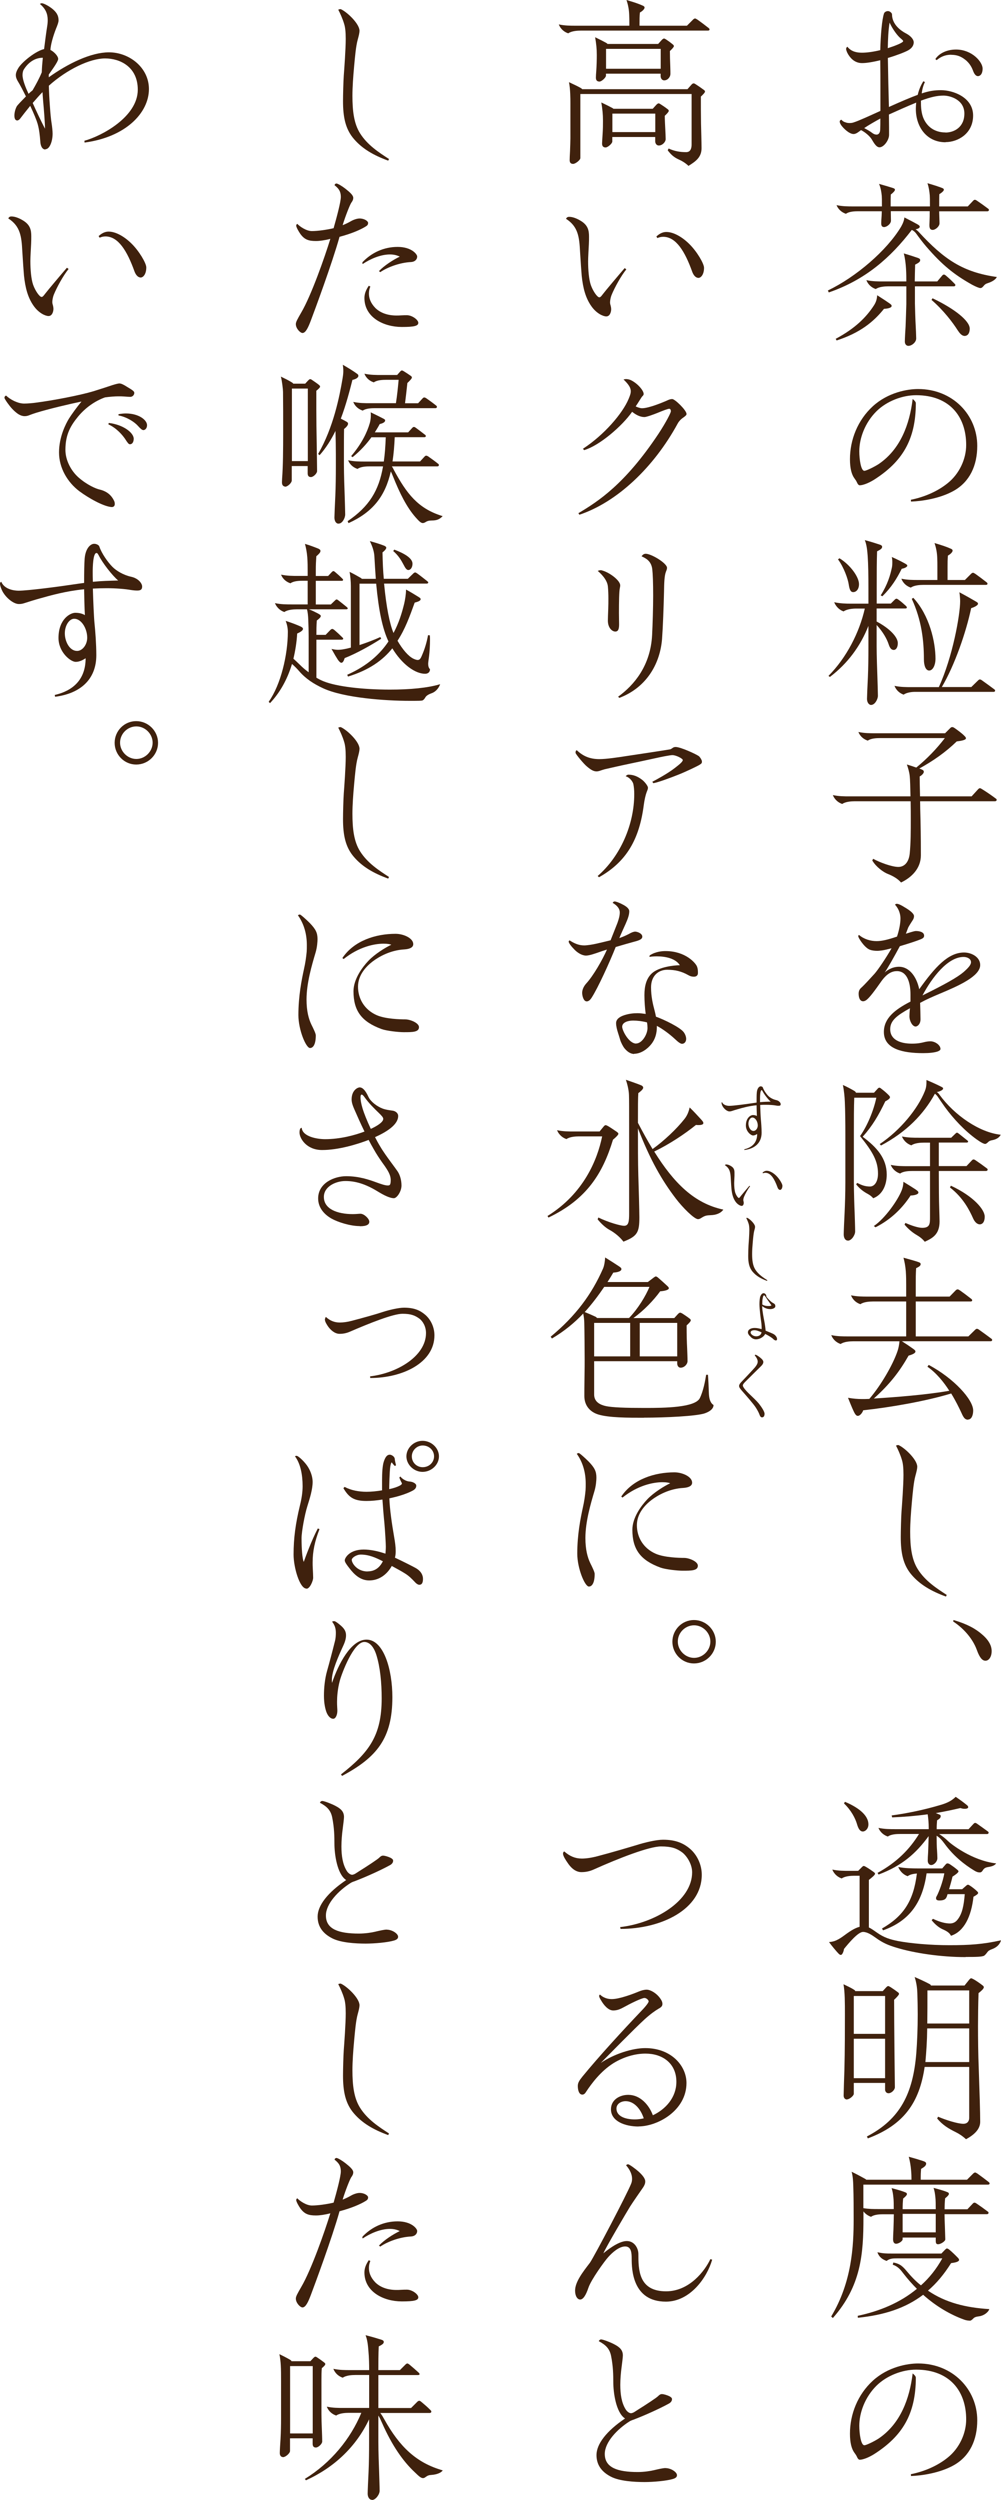 <?xml version="1.0" encoding="UTF-8"?>
<svg id="_レイヤー_2" data-name="レイヤー 2" xmlns="http://www.w3.org/2000/svg" viewBox="0 0 132.81 331.6">
  <defs>
    <style>
      .cls-1 {
        fill: #3f210d;
        stroke-width: 0px;
      }
    </style>
  </defs>
  <g id="_レイヤー_2-2" data-name=" レイヤー 2">
    <g>
      <path class="cls-1" d="m125.45,18.87c-2.45,0-3.94-1.97-3.94-4.44,0-.26.02-.55.05-.82-1.22.5-2.52,1.08-3.62,1.58.02,1.2.02,2.42.02,2.69,0,.72-.7,1.66-1.27,1.66-.41,0-.72-.53-1.06-1.1-.24-.38-.84-.91-1.39-1.18-.14.1-.24.17-.36.26-.22.17-.46.26-.62.26-.6,0-1.37-.77-1.66-1.18-.14-.22-.19-.36-.19-.48,0-.1.1-.22.22-.24.12.14.31.29.53.34.17.07.34.1.55.1.19,0,.41-.02.6-.1.6-.19,1.92-.79,3.5-1.51v-3.24c0-.84,0-2.06-.02-3.48-.89.22-1.78.38-2.42.38-1.08,0-1.63-.82-1.85-1.18-.14-.24-.26-.53-.26-.7,0-.14.1-.26.17-.29.53.67,1.27.79,1.94.79.6,0,1.44-.1,2.42-.34.05-1.94.22-4.06.5-4.87.07-.19.31-.31.53-.31.24,0,.53.26.53.43,0,1.37,1.22,2.21,1.87,2.54.55.29,1.01.74,1.01,1.18,0,.26-.1.7-.74,1.06-.48.26-1.54.67-2.69,1.01.02,1.58.1,5.18.14,6.5,1.7-.77,2.9-1.27,3.82-1.61.22-.91.5-1.39.74-1.8l.22.1c-.22.43-.36.96-.43,1.51,1.03-.34,1.73-.43,2.57-.43,1.58,0,4.25.94,4.25,3.36s-2.04,3.53-3.65,3.53v.02Zm-9.17-1.01c.26,0,.48-.19.5-.65.02-.43.02-.98.02-1.49-.74.41-1.54.86-2.14,1.27.36.19.77.41,1.1.67.17.12.34.19.5.19h.02Zm1.51-11.47c.91-.29,2.04-.72,2.04-.94,0-.05-.07-.14-.41-.43-.31-.26-.98-1.1-1.39-2.02-.17.96-.22,2.28-.24,3.38h0Zm7.66,11.19c1.1,0,2.5-.67,2.5-2.52s-1.9-2.38-2.76-2.38c-.91,0-1.78.22-3,.67v.34c0,.89.14,1.7.48,2.3.72,1.3,1.92,1.58,2.78,1.58h0Zm.74-10.32c-.77,0-1.37.26-1.92.72l-.17-.14c.38-.62,1.34-1.27,2.74-1.27,2.14,0,3.53,1.66,3.53,2.52,0,.77-.36,1.01-.62,1.01-.24,0-.48-.22-.67-.77-.1-.26-.38-.94-1.06-1.44-.55-.43-1.1-.62-1.82-.62h0Z"/>
      <path class="cls-1" d="m120.98,30.49c-2.81,3.67-6.14,6.62-11.02,8.3l-.12-.26c3.72-1.78,7.83-5.3,9.72-8.47.26-.46.41-.89.43-1.22.72.36,1.3.67,1.73.91.26.14.31.24.31.31,0,.19-.24.29-.55.36.17.1.29.22.41.34,3.38,3.67,5.88,5.35,10.37,5.98-.17.36-.67.65-1.22.82-.31.1-.38.19-.53.36-.12.14-.24.29-.43.29s-.62-.19-1.08-.43c-2.4-1.34-4.01-2.64-6.12-5.09-.53-.62-.94-1.18-1.34-1.73-.14-.19-.34-.36-.55-.46h-.01Zm-10.1,14.45c2.57-1.37,4.06-2.86,5.09-4.46.29-.46.38-.84.41-1.32.79.5,1.37.89,1.61,1.06s.31.24.31.36c0,.31-.79.38-1.01.38-1.39,1.73-3.17,3.19-6.29,4.2l-.12-.22h0Zm12.84-14.45c-.41,0-.41-.43-.41-.65,0-.07,0-.1.02-.53.02-.34.02-.84.02-1.3h-5.16c0,.41.02,1.06.02,1.25,0,.46-.58.86-.91.86-.36,0-.38-.31-.38-.5,0-.22.02-.6.05-.98.02-.38.02-.5.02-.62h-3.12c-.41,0-1.22.02-1.63.34-.43-.14-.98-.48-1.25-1.15.82.17,1.51.17,2.28.17h3.74v-.38c0-.46,0-.74-.02-1.03-.05-.53-.14-1.06-.36-1.58.77.22,1.49.43,1.85.55.22.07.26.14.26.24,0,.14-.29.43-.55.62-.02.36-.02.74-.02,1.15v.43h5.21v-.22c0-.6,0-.98-.02-1.25-.05-.53-.12-1.06-.31-1.61.84.24,1.51.46,1.99.65.12.05.19.12.19.22,0,.14-.29.41-.6.58-.02.34-.02.94-.02,1.63h3.79l.7-.74c.1-.1.14-.14.24-.14.07,0,.14.02.31.14.46.31.94.65,1.44,1.03.1.07.12.12.12.19s-.07.17-.22.17h-6.38c0,.14,0,.29.02.79.02.58.02.7.02.82,0,.36-.5.86-.94.86h.01Zm-3.17,15.39c-.31,0-.5-.24-.5-.58s.07-1.58.1-1.99c.02-.55.1-2.69.1-2.98v-2.35h-2.42c-.41,0-1.22.05-1.63.36-.43-.14-.98-.48-1.25-1.18.82.17,1.51.17,2.28.17h3.02c0-.82,0-2.47-.34-3.72.74.22,1.39.43,1.87.6.22.07.31.17.31.29,0,.24-.24.38-.67.6-.02.72-.05,1.66-.05,2.11v.12h2.98l.65-.77c.1-.12.17-.14.22-.14.1,0,.14.02.29.14.5.43.7.62,1.15,1.08.07.07.1.12.1.17,0,.07-.07.17-.19.17h-5.18v2.28c0,.24.07,2.5.1,2.88.02.31.07,1.49.07,1.75,0,.53-.62.98-.98.98h-.03Zm3.19-6.31c2.93,1.39,4.92,3,4.92,4.01,0,.77-.38.98-.67.98-.38,0-.67-.36-.94-.77-.62-.98-1.85-2.62-3.46-4.01l.14-.22h0Z"/>
      <path class="cls-1" d="m121.1,52.93c.12.1.41.34.41.55,0,4.87-1.82,7.78-5.54,10.15-.77.48-1.51.74-1.9.74-.14,0-.26-.12-.41-.46-.05-.12-.17-.29-.31-.48-.36-.5-.58-1.3-.58-2.52,0-2.59,1.03-5.18,3.02-7.01,2.04-1.87,4.63-2.3,6.02-2.3,4.61,0,7.85,3.46,7.85,7.54,0,2.59-.98,4.75-3.1,5.95-1.82,1.03-4.22,1.39-5.69,1.44l-.02-.24c1.87-.38,3.6-1.15,4.92-2.23,1.51-1.22,2.42-3.17,2.42-5.04,0-3.7-2.14-6.6-6.65-6.6-1.8,0-3.86.77-5.23,2.11-1.56,1.54-2.3,3.62-2.3,5.33,0,1.08.22,2.59.67,2.59.26,0,1.34-.53,1.92-.91,2.88-1.97,4.08-5.26,4.49-8.62h0Z"/>
      <path class="cls-1" d="m115.61,93.51c-.36,0-.58-.38-.58-.82,0-.29.07-1.87.12-2.88.05-1.15.07-2.54.07-4.01v-2.78c-1.06,2.69-2.76,4.99-5.11,6.77l-.19-.14c2.38-2.4,4.1-5.74,4.82-8.93h-1.18c-.41,0-1.22.07-1.63.38-.43-.14-.98-.53-1.25-1.22.82.17,1.51.19,2.28.19h2.26v-2.04c0-1.66-.02-3.14-.1-4.3-.05-.65-.12-1.46-.38-2.09.96.26,1.18.34,1.99.6.22.07.31.17.31.29,0,.24-.24.38-.67.6-.05,1.27-.05,2.9-.05,4.75v2.18h1.87l.55-.55s.12-.1.19-.1.12.02.26.12c.34.24.67.53,1.01.84.07.07.12.14.12.22s-.1.12-.19.12h-3.82v1.73c1.73.91,2.81,2.06,2.81,2.86,0,.65-.29.91-.53.91-.34,0-.53-.26-.7-.79-.22-.65-.7-1.56-1.58-2.52v2.83c0,1.13.07,3.29.1,4.01.02.7.07,2.14.07,2.54,0,.48-.41,1.22-.89,1.22h.02Zm-4.42-19.32l.19-.14c1.42.86,2.59,2.47,2.59,3.43,0,.7-.38,1.06-.77,1.06s-.5-.43-.6-1.06c-.1-.67-.62-2.21-1.42-3.29h.01Zm5.88,4.9l-.22-.12c.91-1.44,1.27-2.66,1.49-3.72.05-.22.05-.58.05-.7,0-.22-.02-.48-.07-.67.72.31,1.37.65,1.8.89.17.1.26.17.26.26,0,.14-.29.34-.74.41-.65,1.3-1.37,2.47-2.57,3.65h0Zm2.86,13.06c-.43-.14-.98-.48-1.25-1.18.82.17,1.51.17,2.28.17h3.6c1.85-4.03,2.83-9.62,2.83-11.4,0-.34-.05-.86-.1-1.18.94.5,1.71.94,2.18,1.22.17.1.29.17.29.29,0,.26-.6.5-.91.6-.67,3.19-2.18,7.56-3.89,10.46h3.91l.91-.89s.12-.12.22-.12c.12,0,.22.07.38.19.5.36,1.01.72,1.51,1.1.1.07.14.12.14.19,0,.1-.07.17-.19.17h-10.54c-.17,0-.98.05-1.39.36l.02.02Zm.91-14.21c-.43-.14-.98-.48-1.25-1.18.82.17,1.51.17,2.28.17h2.5v-1.78c0-.48,0-.67-.02-1.13-.02-.65-.12-1.27-.36-1.99.98.29,1.56.48,2.21.77.14.07.19.14.19.24,0,.17-.26.46-.62.65-.05.48-.05.98-.05,1.49v1.75h2.3l.82-.82c.07-.07.17-.14.26-.14.07,0,.19.07.34.17.48.34.98.72,1.44,1.08.1.07.14.14.14.22s-.1.14-.19.14h-8.35c-.41,0-1.22.05-1.63.36h-.01Zm.14,1.49l.19-.14c2.16,2.33,2.95,5.86,2.95,8.11,0,.79-.34,1.54-.84,1.54-.46,0-.7-.65-.7-1.49,0-2.5-.31-5.21-1.61-8.02h0Z"/>
      <path class="cls-1" d="m119.55,117.06c-.41-.48-1.03-.86-1.78-1.15-.55-.22-1.54-.91-2.04-1.78l.12-.22c.82.46,2.47,1.08,3.34,1.08.79,0,1.39-.6,1.51-1.78.14-1.39.14-3.02.14-4.58,0-.53,0-1.42-.02-2.35h-7.44c-.41,0-1.22.05-1.63.36-.43-.14-.98-.5-1.25-1.18.82.17,1.51.17,2.28.17h8.02c-.02-1.15-.05-2.26-.1-2.69-.05-.53-.22-1.08-.38-1.54.38.12.84.26,1.25.41,1.44-1.18,2.71-2.5,3.79-3.91h-8.59c-.41,0-1.22.02-1.63.34-.43-.14-.98-.46-1.25-1.15.82.17,1.51.17,2.28.17h9.22l.7-.7c.07-.07.14-.12.24-.12.07,0,.17.02.34.14.41.29.94.67,1.27,1.01.17.17.22.24.22.34,0,.26-.82.36-1.22.41-1.51,1.46-3.14,2.59-4.97,3.6.07.02.19.07.31.12.19.07.29.17.29.31,0,.24-.36.53-.55.62,0,.26.02,1.63.05,2.64h6.84l.86-.94c.12-.12.17-.14.24-.14.1,0,.17.05.36.17.5.31,1.18.77,1.75,1.2.1.07.12.12.12.19s-.1.17-.22.17h-9.94c0,.31.02,1.63.05,2.42.05,2.28.05,3.91.05,4.75,0,1.73-1.22,2.93-2.62,3.6h0Z"/>
      <path class="cls-1" d="m122.5,139.69c-2.74,0-5.23-.55-5.23-2.81,0-1.8,1.42-2.95,3.53-4.03v-.94c0-1.51-.41-3.1-1.8-3.1-.58,0-1.27.24-2.06,1.34-.86,1.22-1.61,2.26-2.06,2.54-.12.07-.24.12-.36.12-.43,0-.6-.48-.6-1.01,0-.48.24-.7.43-.86.29-.26,1.2-1.25,1.68-1.78.43-.48,1.54-2.11,2.26-3.38-.46.12-.94.24-1.3.29-.19.02-.41.05-.6.05-.36,0-.72-.05-.96-.14-.41-.14-.89-.65-1.27-1.22-.12-.19-.29-.46-.29-.58,0-.1.05-.14.1-.17.67.58,1.56.82,2.33.82.7,0,1.51-.19,2.71-.6.24-.7.46-1.66.46-2.38,0-.89-.41-1.51-.72-1.85.05-.07.12-.12.24-.12.24,0,.65.22,1.03.46.65.38,1.25.82,1.25,1.18,0,.19-.07.36-.14.48-.14.22-.58.89-.65,1.08-.05.14-.17.46-.29.77.96-.31,1.2-.36,1.32-.36.41,0,1.1.1,1.1.62,0,.22-.12.34-.46.48-.53.22-1.63.58-2.76.91-.7,1.3-1.66,3.02-2.02,3.5.26-.24.94-.77,1.92-.77,1.27,0,2.3,1.2,2.67,2.98,2.09-2.93,3.84-4.87,5.95-4.87,1.01,0,2.14.62,2.14,1.66,0,1.49-2.86,2.76-5.4,3.82-1.08.46-1.68.72-2.57,1.2.02.67.05,1.7.05,2.18,0,.65-.41.96-.65.96-.41,0-.82-.7-.82-1.37,0-.17.02-.62.07-1.06-1.68.94-2.62,1.61-2.62,2.78,0,1.46,1.42,1.92,2.88,1.92.79,0,1.2-.1,1.51-.17.38-.1.65-.14.96-.14.6,0,1.32.5,1.32,1.01,0,.17-.19.26-.38.34-.41.14-1.06.22-1.9.22h0Zm-.1-7.66c3.02-1.49,4.63-2.4,5.45-3.1.6-.53.98-.94.98-1.3,0-.46-.5-.7-.98-.7-2.11,0-4.18,2.71-5.45,5.09h0Z"/>
      <path class="cls-1" d="m112.49,164.55c-.36,0-.55-.38-.55-.82,0-.36.07-1.9.12-2.9.05-1.15.1-2.52.1-3.98v-6.38c0-1.66-.02-3.14-.07-4.3-.02-.65-.12-1.61-.26-2.26.53.24,1.03.5,1.49.77.12.07.24.17.24.26h2.4l.5-.55c.1-.1.14-.12.22-.12s.17.07.29.17c.34.26.62.5.89.77.14.14.22.22.22.34,0,.19-.41.43-.62.53-.89,1.85-1.68,3.22-3,4.7,1.9,1.42,3.19,2.88,3.19,5.02,0,1.34-.53,2.66-1.8,3.14-.19-.26-.5-.46-.72-.58-.48-.26-1.03-.62-1.54-1.27l.14-.19c.58.29,1.03.48,1.7.48.58,0,1.06-.62,1.06-1.7,0-1.66-.67-2.86-2.38-4.99.96-1.34,1.8-3.38,2.16-5.09h-2.93c-.05,1.25-.05,2.95-.05,4.73v6.46c0,1.34.07,3.36.1,4.01.02.67.07,2.06.07,2.54s-.48,1.22-.96,1.22h-.01Zm7.37-7.8c.79.48,1.13.7,1.61,1.01.31.22.38.29.38.43,0,.24-.58.38-1.03.38-1.06,1.63-2.57,3.17-4.66,4.22l-.22-.17c1.49-1.01,3.19-3.43,3.7-4.75.12-.31.22-.7.22-1.13h0Zm4.18-11.67c-1.51,2.74-3.77,5.06-7.15,6.86l-.17-.19c2.76-1.85,5.06-4.7,5.98-7.01.22-.55.22-.89.22-1.49.74.31,1.42.62,1.85.84.29.14.36.19.36.29,0,.24-.62.46-.84.46.14.1.24.19.34.34,2.02,2.78,5.35,5.04,8.14,5.33-.17.38-.6.62-1.1.72-.29.05-.43.12-.55.24-.14.14-.29.26-.41.26-.17,0-.53-.17-1.13-.6-1.58-1.13-3.1-2.76-4.2-4.27-.38-.53-.74-1.06-.98-1.42-.1-.14-.22-.26-.34-.36h-.02Zm-1.34,19.63c-.34-.41-.65-.65-1.18-.96-.48-.29-1.03-.74-1.51-1.32l.12-.22c.77.34,1.68.65,2.23.65,1.03,0,1.03-.55,1.03-1.44v-6.1h-2.33c-.41,0-1.22.02-1.63.34-.43-.14-.98-.48-1.25-1.15.82.17,1.51.17,2.28.17h2.93v-3.12h-.84c-.41,0-1.22.05-1.63.36-.43-.14-.98-.5-1.25-1.18.82.17,1.51.17,2.28.17h4.25l.55-.53c.07-.07.14-.14.22-.14s.14.05.26.14c.31.24.82.65,1.08.86.1.07.14.14.14.19,0,.07-.1.12-.17.12h-3.72v3.12h3.67l.7-.74c.1-.1.14-.14.24-.14.07,0,.14.02.31.14.46.31.94.65,1.44,1.03.1.07.12.12.12.19s-.07.17-.22.17h-6.26c0,2.02.02,4.06.05,4.8.02.72.05,1.61.05,1.9,0,1.75-.98,2.23-1.97,2.69h.01Zm3.46-7.44c3.05,1.42,4.49,3.19,4.49,4.1,0,.79-.36,1.03-.65,1.03-.38,0-.7-.36-.89-.79-.46-1.03-1.3-2.74-3.07-4.1l.12-.24h0Z"/>
      <path class="cls-1" d="m128.45,188.31c-.48,0-.65-.36-.98-1.1-.22-.46-.65-1.37-1.27-2.38-3.29,1.01-8.11,1.85-11.67,2.23-.07.24-.38.74-.72.74-.12,0-.22-.05-.36-.26-.19-.29-.46-.94-.94-2.14.65.12,1.32.17,1.82.17.26,0,.67,0,1.01-.02,1.54-1.8,3.12-4.51,3.74-6.34.12-.34.22-.82.26-1.3h-6.17c-.41,0-1.22.05-1.63.36-.43-.14-.98-.48-1.25-1.18.82.17,1.51.17,2.28.17h7.66v-4.63h-4.44c-.41,0-1.22.05-1.63.36-.43-.14-.98-.48-1.25-1.18.82.17,1.51.17,2.28.17h5.04v-1.54c0-.6,0-1.08-.05-1.82-.05-.65-.17-1.3-.31-1.8.79.22,1.39.38,1.9.55.31.1.38.17.38.31,0,.24-.29.38-.6.53-.05.79-.05,1.37-.05,2.16v1.61h4.49l.82-.84c.07-.07.17-.12.26-.12.07,0,.19.07.34.17.48.34.98.72,1.44,1.08.1.07.14.14.14.22s-.1.14-.19.14h-7.3v4.63h6.98l.91-.89s.12-.12.22-.12c.12,0,.22.07.38.19.5.36,1.01.72,1.51,1.1.1.07.14.12.14.19,0,.1-.07.17-.19.17h-11.79c.6.38,1.03.67,1.46.98.17.12.34.24.34.38,0,.26-.5.43-.91.55-1.2,2.11-2.47,3.77-4.61,5.69,2.78-.17,7.06-.5,10.01-1.03-.72-1.13-1.7-2.35-2.9-3.19l.17-.24c3.36,1.8,5.9,4.61,5.9,6.05,0,.53-.17,1.2-.7,1.2l.03.02Z"/>
      <path class="cls-1" d="m119.11,191.67s.1,0,.14.02c.86.41,2.45,1.94,2.45,2.86,0,.26-.1.67-.24,1.18-.24.86-.36,2.26-.48,3.58-.12,1.34-.22,2.66-.22,3.86,0,1.97.19,3.67,1.01,4.97.98,1.56,2.5,2.54,3.84,3.41l-.1.22c-2.04-.74-3.48-1.63-4.54-2.86-1.15-1.32-1.46-2.93-1.46-5.06,0-.77.05-2.66.1-3.36.07-.91.26-3.53.26-4.87,0-.96-.07-1.56-.22-2.02-.19-.65-.53-1.39-.77-1.85.07-.05.17-.07.22-.07h0Z"/>
      <path class="cls-1" d="m130.37,216.85c1.18,1.03,1.2,1.87,1.2,2.16,0,.77-.38,1.27-.82,1.27-.41,0-.77-.38-1.15-1.44-.5-1.37-1.61-2.76-3.14-3.77l.05-.19c1.82.53,2.98,1.18,3.86,1.97h0Z"/>
      <path class="cls-1" d="m128.11,259.59c-3.29,0-6.84-.53-9.24-1.27-1.01-.31-1.73-.6-2.69-1.3-.53-.38-1.13-.77-1.68-.77-.65,0-1.9,1.49-2.52,2.26-.05.38-.24.79-.41.79-.07,0-.17-.02-.31-.17-.26-.26-.96-1.1-1.27-1.54.22,0,.46-.05.7-.12.36-.12.74-.34,1.08-.58.91-.67,1.56-1.13,2.28-1.32v-6.77h-.74c-.41,0-1.22.05-1.63.36-.43-.14-.98-.5-1.25-1.18.82.17,1.51.17,2.28.17h1.15l.53-.53s.12-.12.19-.12.14.02.34.14c.34.19.82.53,1.01.67.12.1.17.14.17.22,0,.17-.41.5-.82.82v6.31c.29.12.79.48,1.13.72.89.62,1.66.86,2.74,1.08,1.63.31,4.27.55,6.82.55,2.69,0,4.46-.12,6.84-.65-.17.62-.65.98-1.2,1.18-.34.12-.5.24-.62.41s-.24.31-.38.43c-.24.19-1.18.19-2.47.19l-.03.02Zm-13.63-16.66c-.38,0-.6-.38-.77-.96-.22-.77-.77-1.85-1.73-2.76l.12-.22c1.56.65,3.12,1.68,3.12,3,0,.58-.41.94-.74.94Zm8.74.6c-1.68,2.3-3.53,3.94-6.65,5.11l-.14-.22c2.54-1.39,4.25-3.12,5.5-5.16h-2.5c-.41,0-1.22.02-1.63.34-.43-.14-.98-.48-1.25-1.15.82.17,1.51.17,2.28.17h4.39v-.19c0-.55-.05-1.25-.14-1.78-1.56.22-3.12.34-4.71.41l-.07-.26c2.18-.29,4.44-.79,6.24-1.32.94-.26,1.63-.53,2.26-1.15.62.43.89.62,1.44,1.06.19.14.22.24.22.31,0,.14-.17.22-.46.22-.19,0-.31-.02-.58-.1-1.1.26-2.18.48-3.26.67.14.05.31.12.48.19s.17.14.17.22c0,.22-.17.36-.48.55-.02.31-.05.65-.05.96v.22h4.22l.65-.7c.1-.1.14-.14.24-.14.07,0,.12.02.29.14.38.26.91.65,1.37.98.1.07.12.12.12.19s-.07.17-.22.17h-6.34c.41.26.84.6,1.18.94.31.31,3.14,2.59,6.38,2.95-.26.36-.74.43-1.15.5-.38.07-.53.26-.65.46-.07.12-.19.24-.36.24-.24,0-.43-.05-.77-.26-1.27-.77-2.74-1.92-3.94-3.58-.34-.46-.62-.77-1.03-1.03,0,.6.02,1.68.05,1.9.02.29.05.82.05,1.08,0,.46-.46.91-.82.91-.26,0-.46-.24-.46-.58,0-.22.02-.72.05-1.06.02-.36.07-2.09.07-2.21h0Zm2.95,13.23c-.17-.36-.5-.6-1.1-.86-.38-.17-.89-.5-1.46-1.2l.17-.19c1.01.48,1.73.62,2.26.62.48,0,.79-.24.98-.48.65-.79.86-1.92.98-3.41h-2.28c-.14.5-.22.84-1.1.84-.24,0-.43-.07-.43-.29,0-.12.02-.17.14-.38.24-.48.74-1.7.96-2.93h-2.35c-.53,3.72-2.14,6.26-5.78,7.56l-.14-.24c2.79-1.61,4.18-3.58,4.63-7.3-.53.05-.94.14-1.22.36-.43-.14-.98-.53-1.25-1.22.82.17,1.9.19,2.66.19h3.17l.43-.5c.12-.14.19-.17.26-.17.12,0,.22.05.34.12.36.24.62.43.91.67.12.1.22.19.22.26,0,.17-.43.48-.79.7-.17.7-.34,1.27-.46,1.68h1.73l.55-.48c.12-.1.17-.12.22-.12.07,0,.12.02.24.1.24.14.74.53.98.77.1.1.14.17.14.22,0,.14-.34.36-.62.5-.29,2.64-1.25,4.61-2.98,5.18h-.01Z"/>
      <path class="cls-1" d="m112.39,278.48c-.29,0-.46-.22-.46-.53,0-.26.07-2.57.1-3.31.07-2.59.07-5.93.07-7.44s0-2.98-.19-4.01c.36.17,1.06.5,1.39.72.12.07.17.14.17.19h3.65l.46-.5c.1-.1.19-.17.26-.17s.19.07.31.14c.34.22.65.43.96.67.1.07.17.12.17.24s-.38.53-.65.77c0,1.27.02,4.51.05,7.27.02,1.94.05,3.89.05,4.34,0,.34-.46.79-.84.79-.34,0-.46-.31-.46-.48v-.89h-4.15v1.44c0,.26-.58.74-.89.74v.02Zm5.04-8.71v-5.02h-4.15v5.02h4.15Zm0,5.88v-5.23h-4.15v5.23h4.15Zm10.75,8.11c-.46-.43-.94-.74-1.39-.96-.94-.46-1.73-.94-2.45-1.8l.12-.24c1.01.43,2.59.94,3.36.94.55,0,.77-.38.77-.77v-6.77h-5.91c-.7,4.75-2.76,7.68-7.54,9.48l-.12-.26c4.44-2.3,6.12-5.74,6.55-11.02.12-1.56.19-3.31.19-5.18,0-.91-.02-1.85-.05-2.81-.02-.65-.12-1.42-.36-2.14.62.26,1.44.65,1.9.89.19.1.24.14.26.24h4.46l.62-.77c.12-.14.19-.19.26-.19s.17.05.34.14c.31.17.86.55,1.2.82.1.07.14.17.14.22,0,.22-.34.5-.7.79-.05,1.54-.07,3.19-.07,4.37,0,1.61.02,3.74.1,5.71.1,2.83.19,5.78.19,6.98,0,.96-.74,1.7-1.9,2.33h.03Zm-5.4-10.25h5.81v-4.46h-5.57c-.02,1.73-.12,3.1-.24,4.46Zm5.81-5.11v-4.39h-5.54c0,1.63,0,3.05-.02,4.39h5.57-.01Z"/>
      <path class="cls-1" d="m110.47,307.43l-.19-.17c2.76-4.58,2.98-9.38,2.98-12.91,0-1.22,0-3.05-.05-4.42-.02-.62-.05-1.27-.22-1.87.7.34,1.27.65,1.7.89.1.05.19.1.24.17h6v-.19c0-.24,0-.5-.05-1.06-.05-.65-.17-1.3-.31-1.8.79.22,1.34.38,1.85.55.31.1.46.19.46.36,0,.31-.34.5-.67.7-.05.6-.05.89-.05,1.18v.26h6.14l.82-.82c.07-.07.17-.14.26-.14.07,0,.19.07.34.17.5.36,1.01.74,1.44,1.08.1.07.14.14.14.22s-.1.14-.19.14h-16.56v3.12c.72.12,1.34.12,2.04.12h1.99c0-.5,0-1.18-.05-1.56-.05-.46-.1-.82-.24-1.22.74.19,1.54.43,1.87.58.12.05.17.12.17.22,0,.14-.24.38-.5.58-.05.38-.07.96-.07,1.42h4.39c0-.5,0-1.25-.05-1.61-.05-.46-.1-.82-.24-1.22.74.19,1.54.43,1.87.58.12.05.17.12.17.22,0,.14-.24.38-.5.58-.05.38-.07,1.01-.07,1.46h3.02l.7-.74c.1-.1.14-.14.24-.14.07,0,.14.02.31.14.46.31.94.65,1.44,1.03.1.07.12.12.12.19s-.07.17-.22.17h-5.62c0,.22.02,1.15.05,1.78.02.7.05,1.42.05,1.56,0,.26-.62.65-.96.65-.31,0-.31-.26-.31-.6v-.29h-4.39v.22c0,.26-.53.6-.86.6-.36,0-.41-.36-.41-.62,0-.14.02-.74.05-1.27.02-.7.05-1.46.05-2.02h-1.39c-.41,0-1.22.02-1.63.34-.34-.12-.72-.34-1.01-.72v.82c0,4.8-.29,9.07-4.08,13.35v-.06Zm18.17.38c-.24,0-.5-.05-.74-.14-1.8-.65-3.7-1.75-5.42-3.29-2.38,1.8-5.18,2.69-8.66,3.05l-.02-.26c2.93-.62,5.64-1.75,7.85-3.58-.6-.6-1.2-1.27-1.78-2.02-.36-.48-.74-.96-1.42-1.18l.07-.29c.31.05.6.14.86.29.24.12.58.43.91.84.6.72,1.22,1.37,1.9,1.9,1.1-.98,2.06-2.18,2.83-3.58h-6.05c-.43,0-.91,0-1.34.34-.46-.17-.96-.43-1.22-1.15.84.17,1.15.17,1.94.17h6.55l.46-.48c.1-.1.19-.19.26-.19.12,0,.19.05.31.14.36.29.82.74,1.13,1.06.12.12.19.22.19.31,0,.24-.48.36-1.06.43-.94,1.49-1.94,2.69-3.07,3.65,2.35,1.61,5.06,2.26,8.14,2.45-.14.43-.74.89-1.39.96-.38.05-.58.12-.74.29-.19.19-.31.29-.48.29h0Zm-4.49-14.16h-4.39v2.45h4.39v-2.45Z"/>
      <path class="cls-1" d="m121.1,314.82c.12.1.41.34.41.55,0,4.87-1.82,7.78-5.54,10.15-.77.48-1.51.74-1.9.74-.14,0-.26-.12-.41-.46-.05-.12-.17-.29-.31-.48-.36-.5-.58-1.3-.58-2.52,0-2.59,1.03-5.18,3.02-7.01,2.04-1.87,4.63-2.3,6.02-2.3,4.61,0,7.85,3.46,7.85,7.54,0,2.59-.98,4.75-3.1,5.95-1.82,1.03-4.22,1.39-5.69,1.44l-.02-.24c1.87-.38,3.6-1.15,4.92-2.23,1.51-1.22,2.42-3.17,2.42-5.04,0-3.7-2.14-6.6-6.65-6.6-1.8,0-3.86.77-5.23,2.11-1.56,1.54-2.3,3.62-2.3,5.33,0,1.08.22,2.59.67,2.59.26,0,1.34-.53,1.92-.91,2.88-1.97,4.08-5.26,4.49-8.62h0Z"/>
      <path class="cls-1" d="m75.39,4.42c-.43-.14-.98-.48-1.25-1.18.82.17,1.51.17,2.28.17h7.08v-.29c0-.48,0-.67-.02-1.13-.02-.65-.12-1.27-.36-1.99.98.29,1.58.48,2.21.77.14.07.19.14.19.24,0,.17-.26.46-.62.65-.05.48-.05.98-.05,1.49v.26h6.29l.82-.82c.07-.07.17-.14.26-.14.07,0,.19.07.34.17.48.34.98.72,1.44,1.08.1.07.14.14.14.22s-.1.14-.19.14h-16.92c-.41,0-1.22.05-1.63.36h0Zm15.96,17.59c-.31-.31-.77-.62-1.22-.82-.77-.34-1.13-.72-1.54-1.25l.12-.24c.79.36,1.51.48,2.33.48.6,0,.72-.55.72-1.01v-6.7h-14.76v8.5c0,.26-.65.77-.96.77s-.46-.17-.46-.5c0-.19.02-.72.05-1.2.02-.6.05-1.3.05-1.68v-4.68c0-.55,0-1.82-.19-2.78.67.31,1.13.53,1.51.74.12.07.22.14.24.19h13.97l.53-.6c.12-.14.22-.17.29-.17.1,0,.17.05.31.14.34.22.65.43,1.01.7.1.07.19.14.19.24,0,.14-.29.43-.55.67,0,1.1,0,2.33.02,3.58.02.84.07,2.54.07,3.26,0,1.18-.72,1.73-1.73,2.35h0Zm-11.81-11.19c-.34,0-.48-.19-.48-.53,0-.12.02-.58.05-.86.05-.72.07-1.51.07-2.14,0-.86-.07-1.46-.22-2.35.65.31,1.01.5,1.42.72.1.05.17.1.22.17h6.72l.48-.53c.12-.12.22-.19.29-.19.1,0,.17.05.31.14.29.19.55.38.79.58.12.1.22.17.22.29s-.24.38-.53.65c0,.48.02,1.37.05,2.02.02.5.02.86.02,1.03,0,.36-.34.84-.82.84-.36,0-.48-.36-.48-.55v-.34h-7.25v.26c0,.26-.58.79-.86.79Zm.82,8.74c-.34,0-.48-.19-.48-.53,0-.14.05-.86.07-1.22.05-.79.05-1.2.05-1.82,0-.82-.07-1.51-.22-2.4.65.31,1.03.5,1.44.72.1.05.12.07.17.12h5.21l.48-.53c.12-.12.22-.19.29-.19.1,0,.17.05.31.14.34.22.58.38.86.6.1.07.19.14.19.26s-.24.38-.53.65c0,.5.05,1.42.07,1.78.02.48.05.96.05,1.32s-.43.84-.91.84c-.36,0-.48-.36-.48-.55v-.58h-5.69v.6c0,.26-.6.79-.89.79h0Zm7.3-10.44v-2.64h-7.25v2.64h7.25Zm-.72,8.4v-2.45h-5.69v2.45h5.69Z"/>
      <path class="cls-1" d="m75.1,29.02c.07-.14.17-.26.41-.26.48,0,1.03.22,1.54.53.96.58,1.1,1.27,1.1,2.09,0,.34,0,.62-.02,1.01-.02.43-.1,1.73-.1,2.28,0,1.13.1,2.38.36,3.14.29.82.86,1.63,1.13,1.63.14,0,.29-.19.43-.38.36-.48,2.33-2.81,2.93-3.5l.22.17c-.7.86-1.56,2.42-1.97,3.43-.1.26-.19.67-.19.96,0,.07.02.24.05.31.07.24.1.43.1.6,0,.29-.14.94-.65.94-.41,0-1.3-.38-1.99-1.37-.77-1.1-1.1-2.4-1.27-4.01-.05-.55-.14-1.9-.22-3.19-.1-1.99-.26-3.34-1.85-4.37h0Zm11.98,2.35c.62-.58,1.13-.6,1.34-.6.91,0,2.04.62,3,1.56,1.06,1.03,1.99,2.64,1.99,3.19,0,.89-.41,1.34-.74,1.34-.36,0-.65-.34-.82-.79-.98-2.74-2.16-4.66-3.86-4.66-.31,0-.55.07-.77.17l-.14-.22h0Z"/>
      <path class="cls-1" d="m76.86,68.26l-.12-.19c2.62-1.56,6.17-3.84,10.61-10.51,1.06-1.61,1.66-2.83,1.66-3,0-.19-.07-.34-.22-.34-.19,0-.86.26-1.56.55-.55.22-1.46.55-1.73.55-.58,0-1.15-.31-1.63-.7-1.34,1.92-4.37,4.51-6.38,5.09l-.14-.19c2.83-1.85,5.26-4.7,6.05-6.6.19-.46.29-.72.29-1.03,0-.6-.53-1.13-.96-1.56.1-.02.22-.05.34-.05.19,0,.41.05.58.12.91.41,1.75,1.39,1.75,1.85,0,.12-.05.19-.17.31-.07.07-.17.22-.36.53s-.34.53-.53.82c.31.14.62.24.84.24.94,0,2.9-.84,3.22-.98.36-.17.55-.24.79-.24.36,0,1.9,1.49,1.9,1.99,0,.14-.17.29-.55.55-.19.14-.43.36-.62.7-3.17,5.83-8.04,10.42-13.03,12.1h-.03Z"/>
      <path class="cls-1" d="m81.63,83.77c-.41,0-.98-.48-.98-1.46,0-.19.02-.89.05-1.54.02-.53.02-.94.02-1.39,0-.55-.02-1.1-.07-1.61-.1-.96-1.06-1.8-1.34-2.04.12-.07.29-.1.41-.1.07,0,.24.05.43.12.96.36,2.14,1.3,2.14,1.9,0,.1-.02.22-.05.34-.1.46-.12,1.92-.12,3.31,0,.6.02,1.15.02,1.49,0,.55-.07.98-.5.98h-.01Zm.38,8.64c2.09-1.51,4.3-4.08,4.51-8.18.07-1.37.14-3.7.14-5.21,0-1.73-.05-2.93-.12-3.53-.14-1.1-.86-1.44-1.42-1.7.1-.14.26-.34.55-.34.74,0,2.83,1.25,2.83,1.87,0,.14-.05.29-.14.5-.22.55-.24,1.54-.26,2.69-.05,2.06-.14,4.58-.26,6.24-.24,3.1-1.9,6.38-5.67,7.82l-.17-.17h0Z"/>
      <path class="cls-1" d="m86.67,103.88l-.12-.19c.38-.19,2.04-1.08,2.98-1.82.53-.41,1.06-.82,1.06-1.06,0-.19-.89-.65-1.37-.65-.19,0-.46.05-.86.12-.31.05-1.2.24-2.06.43-.86.19-1.99.43-2.71.58-1.25.26-2.95.65-3.34.74-.19.05-.41.12-.55.17-.19.07-.38.12-.55.12-.41,0-.77-.22-1.3-.67-.41-.34-1.49-1.63-1.49-1.8,0-.24.07-.31.17-.34.86.82,1.78,1.18,3,1.18.91,0,2.52-.24,3.6-.41,1.15-.17,5.59-.84,5.78-.89.1-.02.17-.07.31-.17.14-.1.24-.14.43-.14.62,0,2.59.89,3.05,1.2.17.12.43.53.43.72s-.02.26-.29.43c-.26.17-1.75.89-2.83,1.32-.94.38-2.83,1.08-3.34,1.13h0Zm-7.37,12.31c3.02-2.62,4.85-6.84,4.85-10.87,0-.55-.05-.98-.12-1.32-.12-.48-.65-.96-1.01-1.03.05-.1.22-.22.34-.22.67,0,1.22.22,1.82.67.38.29.79.84.79,1.06,0,.19-.1.41-.17.58-.14.36-.29,1.01-.38,1.68-.58,4.56-2.28,7.56-5.95,9.62l-.17-.17h0Z"/>
      <path class="cls-1" d="m77.82,132.82c-.38,0-.58-.7-.58-1.13,0-.46.24-.91.55-1.25.94-1.03,2.14-3.12,2.74-4.49-.46.14-.82.26-1.03.34-.55.19-1.3.46-1.75.46-.53,0-1.13-.38-1.51-.77-.46-.46-.79-.91-.79-1.08,0-.07.05-.12.12-.17.58.38,1.2.67,1.94.67.38,0,1.13-.12,1.56-.22.55-.12,1.25-.29,1.94-.46.26-.65.62-1.56.91-2.3.19-.53.31-.98.31-1.39,0-.67-.62-1.08-.94-1.27.05-.1.12-.19.26-.19.19,0,.67.19,1.08.41.43.22.86.53.86.89,0,.46-.17.96-.48,1.66-.26.58-.58,1.27-.84,1.9.48-.17.91-.36,1.27-.55.38-.22.65-.31.84-.31.24,0,.94.22.94.67,0,.34-.43.5-1.01.65-.53.14-1.54.43-2.52.72-.82,2.06-2.35,5.42-3.19,6.72-.26.41-.48.5-.7.5h.02Zm6.34,6.98c-.55,0-.98-.36-1.32-.77-.19-.24-.46-.77-.55-1.08-.12-.41-.22-.72-.29-.94-.14-.43-.26-.91-.26-1.3,0-.53.48-.86,1.1-1.06.6-.19,1.15-.26,1.75-.26.36,0,.72.05,1.08.1-.1-.72-.17-1.68-.17-2.5,0-1.22.26-2.21.98-2.88.91-.84,2.88-1.08,3.72-1.08-.55-.89-1.87-1.18-3.05-1.18-.34,0-.67.02-.98.07,0-.1,0-.17.07-.22.77-.5,1.66-.55,2.06-.55,2.69,0,4.03,1.63,4.18,2.06.1.26.12.48.12.86,0,.29-.19.48-.53.48-.26,0-.48-.05-.77-.22-.89-.5-1.73-.7-2.78-.7-1.15,0-2.14.79-2.14,2.33,0,1.22.24,2.23.48,3.12.07.26.12.5.17.77,1.18.43,3.19,1.42,3.67,2.04.24.31.34.67.34.91,0,.36-.22.65-.55.65-.19,0-.48-.19-.96-.65-.7-.65-1.61-1.32-2.38-1.73v.17c0,.82-.22,1.61-.74,2.26-.46.58-1.32,1.27-2.26,1.27v.03Zm.24-1.39c.77,0,1.51-1.2,1.51-2.06,0-.19-.02-.46-.07-.74-.65-.17-1.27-.24-1.85-.24-.74,0-1.44.26-1.44.82,0,.5.89,2.23,1.85,2.23h0Z"/>
      <path class="cls-1" d="m72.78,161.51l-.14-.22c4.8-2.98,6.62-7.46,7.25-10.56h-3.1c-.41,0-1.22.05-1.63.36-.43-.14-.98-.5-1.25-1.18.82.17,1.51.17,2.28.17h3.36l.55-.67c.12-.14.19-.17.26-.17s.17.05.34.14c.29.17.82.53,1.13.74.17.12.22.22.22.26,0,.14-.34.48-.72.79-1.37,4.51-3.5,7.9-8.54,10.32v.02Zm9.94,3.19c-.43-.58-1.13-1.18-1.87-1.58-.53-.29-1.1-.82-1.56-1.39l.1-.24c1.32.65,2.95,1.1,3.41,1.1.62,0,.67-.6.67-1.66v-11.42c0-2.35,0-3.77-.02-4.25-.02-.7-.22-1.46-.41-2.04.84.29,1.66.58,2.04.74.22.1.26.24.26.31,0,.22-.41.55-.65.72-.05.6-.05,1.94-.05,3.94.65,1.25,1.3,2.42,1.94,3.48,1.51-1.08,3.19-2.66,4.25-4.01.36-.46.55-.96.67-1.51.55.53,1.03,1.06,1.51,1.58.26.29.31.38.31.5,0,.19-.29.26-.6.26-.12,0-.26,0-.38-.02-1.51,1.22-3.55,2.57-5.54,3.53,2.62,4.2,5.33,6.89,9.17,7.7-.34.5-.98.72-1.68.74-.55.02-.77.07-1.2.34-.19.12-.31.19-.48.19-.5,0-2.04-1.54-2.95-2.74-1.85-2.42-3.41-5.14-5.02-9.31,0,2.16,0,4.51.05,6.22.05,1.56.14,4.78.14,5.59,0,1.99-.26,2.5-2.11,3.22h0Z"/>
      <path class="cls-1" d="m85.43,188.05c-2.14,0-4.63,0-6.05-.43-1.1-.34-1.85-1.18-1.85-2.45,0-.53,0-1.25.02-2.5s.02-1.82.02-2.3c0-.94-.02-3.86-.05-4.94,0-.26-.05-.77-.14-1.2-1.15,1.22-2.52,2.35-4.15,3.31l-.17-.24c3.34-2.76,5.45-5.64,6.94-9.02.17-.38.26-.96.29-1.49.74.46,1.3.82,1.8,1.15.31.19.36.31.36.38,0,.38-.77.46-1.08.48-.24.41-.5.84-.77,1.25h5.35l.82-.62c.1-.07.17-.12.24-.12.1,0,.17.05.34.19.41.36.82.72,1.2,1.08.17.17.19.22.19.29,0,.26-.7.38-1.15.41-.89,1.22-2.16,2.54-3.55,3.55h5.42l.48-.53c.12-.12.22-.19.29-.19.1,0,.22.07.34.14.36.24.58.38.89.62.1.07.19.14.19.26,0,.14-.26.41-.55.67,0,1.32.02,2.11.07,3.07.02.55.05,1.15.05,1.68,0,.38-.41.86-.91.86-.36,0-.46-.36-.46-.55v-.31h-11.02v4.42c0,.98.79,1.37,1.58,1.54.84.17,2.47.24,5.14.24s6.67-.05,7.3-1.3c.48-.98.72-2.35.84-3.1h.24c.05.62.1,1.7.12,2.4.02.77.19,1.34.62,1.61,0,.48-.46.86-1.15,1.1-1.08.38-5.23.58-8.09.58h0Zm-6.24-13.23h4.27c1.22-1.27,2.21-2.93,2.71-4.13h-6c-.77,1.13-1.61,2.26-2.59,3.34.48.19.98.41,1.39.6.1.05.22.12.22.19h0Zm4.42,5.09v-4.44h-4.78v4.44h4.78Zm6.24,0v-4.44h-4.97v4.44h4.97Z"/>
      <path class="cls-1" d="m76.78,192.73c.12,0,.86.67,1.32,1.13.79.82,1.03,1.3,1.03,2.14,0,.31-.05,1.08-.26,1.78-.5,1.68-1.2,4.06-1.2,6.22,0,1.56.29,2.59.65,3.34.29.58.58,1.18.58,1.42,0,1.18-.34,1.68-.77,1.68-.53,0-1.54-2.4-1.54-4.37,0-2.54.43-4.66.74-6.1.19-.84.29-1.56.36-2.3.02-.26.02-.58.02-.89,0-1.39-.34-2.76-1.18-3.94.07-.07.14-.1.24-.1h0Zm5.64,5.78c1.56-2.33,4.46-3.22,7.06-3.22,1.06,0,2.35.58,2.35,1.37,0,.41-.41.65-1.18.7-1.8.1-3.31.91-4.25,1.63-.77.6-1.9,1.73-1.9,3.31s.84,3.07,2.5,3.79c1.15.5,3.1.55,3.77.55s1.82.48,1.82,1.03c0,.67-.86.67-2.02.67-.7,0-2.26-.17-2.93-.41-2.69-.98-3.74-2.45-3.74-5.02,0-1.63,1.2-3.22,1.97-4.03.86-.91,2.28-1.78,3.05-2.14-.17-.07-.48-.14-1.03-.14-1.22,0-3.26.41-5.3,2.04l-.17-.14h0Z"/>
      <path class="cls-1" d="m92.07,220.64c-1.58,0-2.86-1.3-2.86-2.88s1.27-2.88,2.86-2.88,2.9,1.3,2.9,2.88-1.3,2.88-2.9,2.88Zm-2.14-2.9c0,1.15.98,2.16,2.16,2.16s2.16-1.01,2.16-2.16-.98-2.16-2.16-2.16-2.16.98-2.16,2.16Z"/>
      <path class="cls-1" d="m74.7,245.87c0-.17.1-.29.17-.29.72.62,1.42.94,2.33.94.55,0,1.27-.1,2.06-.31,1.85-.48,4.2-1.18,5.23-1.49,1.08-.34,2.59-.7,3.48-.7,1.68,0,2.71.46,3.6,1.22.94.82,1.54,2.11,1.54,3.43,0,4.58-5.35,7.18-10.78,7.18l-.05-.24c4.63-.53,9.55-3.48,9.55-7.27,0-1.1-.72-2.18-1.32-2.64-.72-.53-1.42-.79-2.81-.79-1.56,0-5.54,1.54-8.95,3.07-.43.19-.94.34-1.61.34-.84,0-1.46-.67-1.82-1.22-.22-.31-.62-.91-.62-1.22h0Z"/>
      <path class="cls-1" d="m84.71,282.06c-1.73,0-3.65-.67-3.65-2.28,0-1.25,1.13-1.92,2.3-1.92,1.58,0,2.76,1.34,3.26,2.71,1.68-.79,3.12-2.35,3.12-4.44,0-2.42-1.8-3.74-4.1-3.74-1.42,0-2.93.46-4.25,1.27-1.68,1.06-2.88,2.66-3.67,3.86-.14.22-.29.31-.46.31-.46,0-.6-.65-.6-1.15,0-.41.19-.72.62-1.25,2.16-2.64,5.35-6.12,7.8-8.69.7-.72.98-1.15.98-1.27,0-.19-.31-.46-.55-.46-.38,0-1.97.79-2.66,1.18-.53.29-.94.48-1.49.48-.65,0-1.25-.7-1.63-1.37-.12-.19-.24-.41-.24-.55,0-.1.07-.17.12-.19.1.1.6.6,1.56.6,1.03,0,2.86-.7,3.6-1.01.34-.14.7-.24,1.03-.24.53,0,1.49.55,1.97,1.44.1.19.12.34.12.46,0,.34-.26.48-.55.65-.41.24-1.03.67-1.82,1.39-1.32,1.2-4.7,4.66-5.81,5.78,1.8-1.22,4.22-1.97,5.9-1.97,3.43,0,5.47,2.33,5.47,4.63,0,3.65-3.82,5.76-6.38,5.76h.01Zm-.48-.94c.38,0,.77-.05,1.18-.14-.41-1.27-1.3-2.28-2.4-2.28-.65,0-1.22.38-1.22.98,0,.98,1.08,1.44,2.45,1.44h0Z"/>
      <path class="cls-1" d="m88.35,305.29c-4.46,0-4.54-4.32-4.54-5.71,0-.74-.05-1.61-.86-1.61s-1.7.79-2.26,1.42c-.46.5-2.26,2.98-2.62,4.06-.34,1.01-.7,1.56-1.1,1.56-.34,0-.67-.43-.67-1.18,0-1.15,1.01-2.45,1.97-3.7.62-.91,4.99-9.24,5.47-10.49.1-.24.12-.46.12-.65,0-.84-.58-1.54-.79-1.78.05-.07.14-.14.26-.14.17,0,.98.6,1.39.96.53.48.89.94.89,1.3,0,.14,0,.38-.29.82-.24.34-1.42,2.04-1.73,2.54s-3.31,5.57-3.53,6.19c.22-.19,1.92-1.63,3.1-1.63,1.06,0,1.54,1.03,1.54,1.7,0,2.06,0,4.97,3.67,4.97,3.12,0,5.16-2.74,5.88-4.27l.24.07c-.67,2.38-2.93,5.57-6.14,5.57h0Z"/>
      <path class="cls-1" d="m88.31,327.37c.72,0,1.51.53,1.51.94,0,.22-.14.38-.53.5-.86.26-2.62.41-3.77.41-1.37,0-3.31-.12-4.44-.7-1.08-.55-1.94-1.42-1.94-2.88s1.32-3.19,3.79-4.85c-1.22-.79-1.56-3.48-1.56-4.82,0-.94-.02-2.11-.29-3.46-.19-.98-.72-1.49-1.63-1.97.02-.1.14-.24.31-.24.24,0,1.25.38,1.78.67.72.38,1.1.77,1.1,1.46,0,.24-.1,1.01-.17,1.56-.1.72-.17,1.61-.17,2.33,0,1.27.17,2.38.7,3.24.17.29.48.53.72.53.1,0,.29-.07.41-.14.41-.26.82-.53,1.32-.84.6-.38,1.2-.79,1.54-1.03.07-.05.26-.19.36-.29s.26-.24.46-.24c.26,0,.7.14,1.01.29.19.1.34.22.34.38,0,.26-.17.46-.43.6-1.27.7-3.26,1.58-4.46,2.04-.12.05-.24.1-.38.14-.19.07-.24.1-.36.17-1.63,1.03-3.29,2.76-3.29,4.32,0,1.82,1.68,2.4,4.39,2.4.82,0,1.71-.14,2.11-.24.6-.14,1.22-.29,1.58-.29h0Z"/>
      <path class="cls-1" d="m45.11,1.21s.1,0,.14.02c.86.41,2.45,1.94,2.45,2.86,0,.26-.1.67-.24,1.18-.24.86-.36,2.26-.48,3.58-.12,1.34-.22,2.66-.22,3.86,0,1.97.19,3.67,1.01,4.97.98,1.56,2.5,2.54,3.84,3.41l-.1.22c-2.04-.74-3.48-1.63-4.54-2.86-1.15-1.32-1.46-2.93-1.46-5.06,0-.77.05-2.66.1-3.36.07-.91.26-3.53.26-4.87,0-.96-.07-1.56-.22-2.02-.19-.65-.53-1.39-.77-1.85.07-.05.17-.07.22-.07h.01Z"/>
      <path class="cls-1" d="m40.14,44.17c-.31,0-.89-.6-.89-1.18,0-.29.22-.67.72-1.54,1.34-2.28,3.12-7.37,3.86-9.77-.36.1-.72.17-1.06.22s-.6.07-.86.07c-.98,0-1.51-.19-2.06-.94-.22-.31-.55-.89-.55-1.1,0-.12.07-.19.14-.24.34.36,1.2.96,1.94.96.79,0,1.97-.17,2.88-.38.41-1.44.96-3.48.96-4.15,0-.86-.41-1.2-.84-1.56.05-.14.14-.22.26-.22.17,0,.77.36,1.2.7.58.46,1.03.86,1.03,1.2,0,.26-.12.46-.26.65-.17.24-.77,1.73-1.15,2.98.43-.17.77-.34,1.1-.53.38-.22.84-.36,1.15-.36.65,0,1.13.36,1.13.58,0,.29-.14.38-.43.55-.6.36-1.78.89-3.36,1.3-1.01,3.6-3.31,9.79-3.79,11.06-.36.96-.7,1.7-1.13,1.7h0Zm7.94-9.29s0-.1.05-.14c1.18-1.22,2.78-1.99,4.63-1.99s2.59.98,2.59,1.27c0,.43-.34.72-.84.74-1.42.07-3.05.65-4.06,1.34l-.17-.14c.7-.74,1.9-1.51,2.76-1.92-.38-.19-.82-.29-1.3-.29-1.25,0-2.62.6-3.62,1.27-.02-.05-.05-.1-.05-.14h0Zm1.06,3.12c-.07.17-.19.48-.19.94,0,.55.17,1.2.84,1.9.67.67,1.66,1.01,2.81,1.01.19,0,.36,0,.62-.02.29-.02.58-.02.77-.02.7,0,1.51.62,1.51,1.01,0,.41-.53.55-2.18.55-2.47,0-4.97-1.3-4.97-3.84,0-.58.22-1.1.58-1.63l.22.12v-.02Z"/>
      <path class="cls-1" d="m37.84,64.54c-.22,0-.43-.17-.43-.53,0-.05,0-.24.02-.55.12-1.58.14-3.77.14-6.19,0-1.87,0-3.67-.02-5.28,0-.34-.14-1.54-.29-2.04.6.29,1.03.5,1.46.77.12.07.14.1.19.17h1.58l.38-.41c.14-.14.22-.19.26-.19.1,0,.14.02.26.1.26.17.7.48.91.65.12.1.17.17.17.24,0,.12-.26.36-.5.55v2.5c0,1.34.02,2.95.05,4.54.02,1.34.05,2.98.05,3.62,0,.29-.48.79-.82.79-.29,0-.43-.17-.43-.5v-.96h-2.11v1.92c0,.29-.53.82-.89.82l.02-.02Zm3-3.38v-9.62h-2.11v9.62h2.11Zm4.08,8.3c-.36,0-.55-.38-.55-.82,0-.29.07-1.87.12-2.88.05-1.15.07-2.54.07-4.01v-1.49c0-.82-.02-2.18-.05-3.1-.58,1.18-1.27,2.28-2.11,3.22l-.19-.17c2.02-3.5,2.83-7.58,3.24-10.01.05-.31.1-.62.1-.98,0-.26-.02-.55-.07-.84.7.41,1.34.79,1.9,1.2.1.07.17.14.17.26,0,.29-.43.48-.79.55-.34,1.34-.84,3.29-1.54,5.14.34.17.6.31.77.41s.19.19.19.26c0,.24-.31.53-.53.7-.02.74-.02,2.18-.02,3.1v1.68c0,1.13.07,3.29.1,4.01.02.7.07,2.14.07,2.54,0,.48-.38,1.22-.86,1.22h-.02Zm6.94-6.96c-.74,3.31-2.38,5.42-5.62,6.89l-.12-.26c2.86-1.94,4.15-4.06,4.7-7.27h-1.75c-.41,0-1.22.02-1.63.34-.43-.14-.98-.46-1.25-1.15.82.17,1.51.17,2.28.17h2.45c.14-.96.22-2.04.26-3.22h-1.9c-.62.86-1.44,1.78-2.5,2.64l-.19-.14c1.42-1.68,2.11-3.14,2.47-4.37.07-.24.14-.6.14-1.01,0-.14,0-.29-.02-.43.6.29,1.34.65,1.73.86.17.1.19.14.19.22,0,.26-.41.41-.72.48-.19.36-.41.72-.65,1.1h4.42l.55-.6c.07-.07.12-.12.22-.12.07,0,.12.02.26.12.46.34.74.55,1.2.91.1.07.12.12.12.19,0,.05-.05.14-.19.14h-3.94c-.05,1.18-.14,2.23-.29,3.22h3.65l.6-.65c.07-.07.12-.12.22-.12.07,0,.14.02.29.12.48.34.82.58,1.27.94.1.07.12.12.12.19s-.05.17-.19.17h-6.05c.07.1.17.26.26.46,1.7,3.14,3.19,5.14,6.48,6.14-.41.43-.79.58-1.44.58-.38,0-.62.07-.84.22-.12.07-.24.12-.36.12-.26,0-.53-.29-.96-.77-1.18-1.34-2.11-3.22-2.98-5.4-.1-.24-.19-.48-.31-.7h.02Zm-3.74-8.04c-.43-.14-.98-.46-1.25-1.15.82.17,1.51.17,2.28.17h3.38c.17-1.1.26-2.02.36-3.1h-1.66c-.41,0-1.22.02-1.63.34-.43-.14-.98-.46-1.25-1.15.82.17,1.51.17,2.28.17h2.06l.38-.43c.12-.14.19-.17.24-.17.07,0,.14.02.29.12.31.19.6.38.91.6.07.05.14.12.14.22,0,.14-.34.48-.6.72-.1.96-.22,1.97-.31,2.69h1.73l.6-.65c.07-.07.12-.12.22-.12.07,0,.14.02.29.12.48.34.82.58,1.27.94.1.07.12.12.12.19s-.05.17-.19.17h-8.04c-.41,0-1.22.02-1.63.34v-.02Z"/>
      <path class="cls-1" d="m38.75,88.04c-.65,2.18-1.68,3.91-2.93,5.23l-.17-.19c1.61-2.26,2.54-6.24,2.54-9.27,0-.48-.1-.98-.29-1.46.89.29,1.49.53,1.92.72.24.1.38.22.38.34,0,.24-.41.46-.77.62-.07,1.2-.26,2.33-.5,3.34.24.22.53.48.82.77.34.34.74.7,1.2,1.03v-4.8c0-.62-.02-1.42-.05-2.16-.02-.53-.07-1.01-.17-1.39h-1.37c-.41,0-1.22.05-1.63.36-.43-.14-.98-.5-1.25-1.18.82.17,1.51.17,2.28.17h2.06v-3.14h-.65c-.41,0-1.22.02-1.63.34-.43-.14-.98-.46-1.25-1.15.82.17,1.51.17,2.28.17h1.25v-.65c0-.6,0-1.08-.05-1.82-.05-.65-.17-1.27-.31-1.78.65.19,1.22.41,1.7.6.31.12.36.24.36.34,0,.22-.29.48-.55.7-.05.74-.07,1.1-.07,1.9v.72h1.63l.5-.53s.12-.12.19-.12.12.02.26.14c.34.29.58.5.94.86.07.07.1.1.1.17s-.07.12-.14.12h-3.48v3.14h1.99l.55-.53c.07-.07.14-.14.22-.14s.14.05.26.14c.31.24.79.62,1.08.86.12.1.14.17.14.19,0,.07-.1.12-.17.12h-4.97c.48.19.82.36,1.18.55.31.17.38.24.38.34,0,.17-.22.36-.53.6-.05.79-.05,1.2-.05,1.9h1.22l.65-.67s.14-.12.22-.12.17.05.29.14c.34.29.7.62,1.06.98.07.07.12.12.12.17,0,.1-.1.14-.22.14h-3.34v5.04c.31.19.65.36.96.48,1.73.7,5.21,1.1,8.81,1.1,2.62,0,5.02-.22,6.65-.72-.24.67-.72,1.06-1.13,1.2-.48.17-.72.36-.82.53s-.22.34-.36.41-.48.07-1.78.07c-3.14,0-8.69-.38-11.47-1.68-1.18-.55-2.26-1.22-3.17-2.28-.22-.26-.6-.65-.96-.96h.04Zm13.3-2.04c-1.27,1.58-3.07,2.88-5.88,3.74l-.1-.24c2.67-1.18,4.37-2.76,5.47-4.42-.79-1.68-1.3-4.08-1.63-7.66h-2.21v8.14c.96-.31,1.97-.7,2.76-1.06l.12.22c-1.39.89-3.31,1.97-4.85,2.57-.1.34-.24.62-.43.62-.14,0-.26-.12-.46-.38-.19-.29-.46-.74-.86-1.46.26.07.62.12.82.12.24,0,.5-.02.77-.07.29-.05.62-.12.98-.22v-8.18c0-.58-.07-1.37-.17-1.87.53.26,1.1.58,1.46.79.12.07.14.1.17.14h1.85c-.07-.94-.14-2.14-.19-3.02-.05-.77-.36-1.49-.6-1.99.67.19,1.42.41,1.92.62.17.07.26.17.26.26,0,.19-.31.48-.5.62.02,1.25.07,2.42.17,3.5h3.19l.72-.7c.07-.07.17-.14.24-.14.1,0,.17.05.34.17.43.31.91.7,1.27.98.12.1.14.14.14.19,0,.07-.07.14-.22.14h-5.64c.29,3.1.74,5.33,1.25,6.55.72-1.34,1.13-2.71,1.42-3.91.1-.43.24-1.2.24-1.85.58.31,1.13.65,1.63.96.19.12.31.19.31.31,0,.26-.5.38-.79.46-.65,1.8-1.27,3.53-2.28,5.06.67,1.15,1.42,2.04,2.11,2.38.26.12.43.17.58.17.31,0,.43-.31.62-.77.29-.67.58-1.61.74-2.52l.24.02c.02.29.02.38.02.62,0,.74-.05,1.54-.12,2.11-.07.53-.12.89-.12,1.03,0,.29.05.55.24.74,0,.38-.26.6-.65.6-1.32,0-3.07-1.25-4.37-3.41l.02.04Zm.12-12.91l.14-.19c1.32.5,2.42,1.13,2.42,1.87,0,.5-.26.84-.55.84-.26,0-.43-.31-.67-.77-.29-.55-.67-1.18-1.34-1.75h0Z"/>
      <path class="cls-1" d="m45.11,96.44s.1,0,.14.02c.86.41,2.45,1.94,2.45,2.86,0,.26-.1.67-.24,1.18-.24.86-.36,2.26-.48,3.58-.12,1.34-.22,2.66-.22,3.86,0,1.97.19,3.67,1.01,4.97.98,1.56,2.5,2.54,3.84,3.41l-.1.22c-2.04-.74-3.48-1.63-4.54-2.86-1.15-1.32-1.46-2.93-1.46-5.06,0-.77.05-2.66.1-3.36.07-.91.26-3.53.26-4.87,0-.96-.07-1.56-.22-2.02-.19-.65-.53-1.39-.77-1.85.07-.05.17-.07.22-.07h.01Z"/>
      <path class="cls-1" d="m39.78,121.3c.12,0,.86.67,1.32,1.13.79.82,1.03,1.3,1.03,2.14,0,.31-.05,1.08-.26,1.78-.5,1.68-1.2,4.06-1.2,6.22,0,1.56.29,2.59.65,3.34.29.58.58,1.18.58,1.42,0,1.18-.34,1.68-.77,1.68-.53,0-1.54-2.4-1.54-4.37,0-2.54.43-4.66.74-6.1.19-.84.29-1.56.36-2.3.02-.26.02-.58.02-.89,0-1.39-.34-2.76-1.18-3.94.07-.07.14-.1.24-.1h0Zm5.64,5.78c1.56-2.33,4.46-3.22,7.06-3.22,1.06,0,2.35.58,2.35,1.37,0,.41-.41.65-1.18.7-1.8.1-3.31.91-4.25,1.63-.77.6-1.9,1.73-1.9,3.31s.84,3.07,2.5,3.79c1.15.5,3.1.55,3.77.55s1.82.48,1.82,1.03c0,.67-.86.67-2.02.67-.7,0-2.26-.17-2.93-.41-2.69-.98-3.74-2.45-3.74-5.02,0-1.63,1.2-3.22,1.97-4.03.86-.91,2.28-1.78,3.05-2.14-.17-.07-.48-.14-1.03-.14-1.22,0-3.26.41-5.3,2.04l-.17-.14h0Z"/>
      <path class="cls-1" d="m47.73,162.63c-1.27,0-2.93-.53-3.77-1.01-.96-.55-1.75-1.44-1.75-2.66,0-2.06,2.16-2.95,3.72-2.95,1.7,0,3.02.46,4.01.82.6.22,1.15.41,1.49.41.26,0,.41-.02.41-.72,0-.38-.12-.82-.53-1.46-.12-.19-.31-.48-.58-.84-.34-.48-.79-1.15-1.15-1.8-.24-.41-.46-.82-.67-1.22-1.61.62-4.06,1.34-6.17,1.34s-3-1.58-3-2.3c0-.22.02-.36.07-.48s.14-.17.22-.17c.1,1.18,2.06,1.51,3.1,1.51,2.02,0,3.96-.53,5.23-1.01-.55-1.13-.96-2.06-1.18-2.57-.29-.65-.53-1.18-.53-1.68,0-1.27.84-1.61,1.06-1.61.36,0,.74.31,1.18,1.27.29.62,1.13,1.27,1.92,1.56.34.12.77.19,1.3.26.34.05.72.31.72.7,0,1.18-1.58,2.14-3.07,2.81.19.38.43.82.65,1.18.43.74.96,1.46,1.42,2.09.41.55.74,1.01.91,1.25.34.5.53,1.2.53,1.9,0,.79-.62,1.68-1.01,1.68-.29,0-.86-.12-1.97-.79-1.51-.94-2.88-1.49-4.46-1.49-1.27,0-2.86.72-2.86,2.11,0,1.63,1.82,2.28,3.84,2.28.46,0,.82-.05,1.01-.05.5,0,1.18.67,1.18,1.06,0,.31-.24.6-1.25.6l-.02-.02Zm1.46-12.89c.82-.38,1.66-.89,1.66-1.34,0-.19-.26-.46-.55-.74-.67-.65-1.34-1.3-1.92-2.11-.17-.24-.29-.36-.41-.36-.07,0-.14.1-.14.38s.07.79.29,1.51c.17.55.55,1.54,1.08,2.66h0Z"/>
      <path class="cls-1" d="m43.1,175.06c0-.12.1-.38.14-.38.55.5,1.13.74,1.85.74.43,0,1.01-.07,1.63-.24,1.44-.38,3.19-.86,4.13-1.18.82-.26,2.04-.55,2.76-.55,1.32,0,2.11.34,2.83.96.74.65,1.2,1.66,1.2,2.71,0,3.62-4.2,5.66-8.52,5.66l-.02-.22c3.65-.43,7.42-2.71,7.42-5.74,0-.86-.41-1.58-.91-1.94-.58-.41-1.1-.62-2.21-.62-1.25,0-4.37,1.25-7.08,2.42-.34.14-.74.24-1.27.24-.65,0-1.2-.53-1.51-.96-.17-.24-.43-.65-.43-.91h0Z"/>
      <path class="cls-1" d="m40.65,210.71c-.89,0-1.7-2.81-1.7-4.51,0-2.18.26-4.1.84-6.5.24-.96.36-1.82.36-2.57,0-1.54-.29-3-1.01-3.96.05-.05.1-.07.22-.07.22,0,1.13.84,1.54,1.54.43.72.58,1.42.58,1.92,0,.98-.36,2.14-.7,3.22-.34,1.06-.77,3.36-.77,4.25,0,1.42.1,2.71.29,3.14.17-.48,1.03-2.86,1.87-4.44l.22.1c-.62,1.58-.91,2.93-.91,4.42,0,.26,0,.53.02.79.02.41.05.91.05,1.25s-.41,1.44-.89,1.44v-.02Zm15-.5c-.14,0-.36-.1-.58-.34-.41-.43-.79-.84-1.39-1.2-.38-.24-.94-.55-1.7-.96-.6,1.08-1.63,1.92-3,1.92-1.2,0-2.02-.84-2.59-1.58-.34-.43-.65-.84-.65-1.08,0-.31.6-1.44,2.52-1.44.89,0,1.92.22,2.88.55.02-.26.05-.58.05-.94,0-.43-.1-2.09-.19-3.12-.1-.96-.19-2.11-.26-3.12-.74.12-1.46.19-2.11.19-1.68,0-2.35-.48-3.07-1.7l.17-.17c.82.46,1.9.65,2.9.65.62,0,1.34-.07,2.06-.19v-1.32c0-.96.05-1.97.24-2.52.22-.65.46-.89.79-.89.22,0,.62.24.65.53.02.24.12.67.17.86l-.14.12c-.14-.12-.34-.36-.43-.5-.1.12-.14.29-.19.58-.1.67-.14,2.62-.14,2.98.65-.14,1.06-.29,1.39-.46.31-.17.34-.26.24-.43-.1-.17-.24-.5-.29-.65l.14-.14c.24.34.79.65,1.22.67.38.02.89.24.89.55,0,.29-.17.5-.5.67-.77.41-1.9.77-3.07,1.01.05,1.46.34,3.41.62,5.04.14.79.22,1.39.22,1.94,0,.31-.02.6-.1.89,1.32.62,2.4,1.18,2.69,1.34.77.41,1.03.98,1.03,1.46s-.12.79-.46.79h0Zm-6.89-1.78c1.03,0,1.63-.55,2.04-1.34-.98-.5-1.87-.89-2.93-.89-.6,0-1.2.43-1.2.7,0,.43.7,1.54,2.09,1.54h0Zm7.3-13.2c-1.15,0-2.14-.96-2.14-2.06s.98-2.06,2.14-2.06,2.18.94,2.18,2.06-1.01,2.06-2.18,2.06Zm.02-.62c.86,0,1.51-.65,1.51-1.44s-.65-1.44-1.51-1.44c-.79,0-1.44.67-1.44,1.44,0,.82.65,1.44,1.44,1.44Z"/>
      <path class="cls-1" d="m45.38,235.55l-.14-.19c3.74-2.93,5.4-5.16,5.4-10.08,0-2.04-.19-4.15-.72-5.81-.38-1.18-.98-1.68-1.58-1.68-1.44,0-3,4.18-3.26,5.16-.29,1.08-.36,2.14-.36,2.74,0,.31,0,.43.02.77.02.29.02.38.02.46,0,.53-.22,1.06-.55,1.06s-.67-.31-.89-.86c-.14-.38-.34-1.1-.34-2.21,0-1.03.12-2.23.41-3.26.26-.91.72-2.64,1.03-3.89.12-.43.14-.84.14-1.2,0-.55-.14-1.01-.5-1.46.07-.05.17-.07.29-.07.14,0,.48.26.72.46.62.5.84.89.84,1.42,0,.38-.1.79-.34,1.32-.65,1.42-1.54,3.38-1.54,4.61,0,.14,0,.26.02.38.84-2.47,2.5-5.74,4.58-5.74,2.28,0,3.43,3.98,3.43,7.63,0,5.47-2.06,7.99-6.7,10.46l.02-.02Z"/>
      <path class="cls-1" d="m51.31,255.95c.72,0,1.51.53,1.51.94,0,.22-.14.38-.53.5-.86.26-2.62.41-3.77.41-1.37,0-3.31-.12-4.44-.7-1.08-.55-1.94-1.42-1.94-2.88s1.32-3.19,3.79-4.85c-1.22-.79-1.56-3.48-1.56-4.82,0-.94-.02-2.11-.29-3.46-.19-.98-.72-1.49-1.63-1.97.02-.1.14-.24.31-.24.24,0,1.25.38,1.78.67.72.38,1.1.77,1.1,1.46,0,.24-.1,1.01-.17,1.56-.1.72-.17,1.61-.17,2.33,0,1.27.17,2.38.7,3.24.17.29.48.53.72.53.1,0,.29-.07.41-.14.41-.26.82-.53,1.32-.84.6-.38,1.2-.79,1.54-1.03.07-.05.26-.19.36-.29s.26-.24.46-.24c.26,0,.7.14,1.01.29.19.1.34.22.34.38,0,.26-.17.46-.43.6-1.27.7-3.26,1.58-4.46,2.04-.12.05-.24.1-.38.14-.19.07-.24.1-.36.17-1.63,1.03-3.29,2.76-3.29,4.32,0,1.82,1.68,2.4,4.39,2.4.82,0,1.71-.14,2.11-.24.6-.14,1.22-.29,1.58-.29h0Z"/>
      <path class="cls-1" d="m45.11,263.1s.1,0,.14.02c.86.41,2.45,1.94,2.45,2.86,0,.26-.1.67-.24,1.18-.24.86-.36,2.26-.48,3.58-.12,1.34-.22,2.66-.22,3.86,0,1.97.19,3.67,1.01,4.97.98,1.56,2.5,2.54,3.84,3.41l-.1.22c-2.04-.74-3.48-1.63-4.54-2.86-1.15-1.32-1.46-2.93-1.46-5.06,0-.77.05-2.66.1-3.36.07-.91.26-3.53.26-4.87,0-.96-.07-1.56-.22-2.02-.19-.65-.53-1.39-.77-1.85.07-.05.17-.07.22-.07h.01Z"/>
      <path class="cls-1" d="m40.14,306.06c-.31,0-.89-.6-.89-1.18,0-.29.22-.67.72-1.54,1.34-2.28,3.12-7.37,3.86-9.77-.36.1-.72.17-1.06.22s-.6.07-.86.07c-.98,0-1.51-.19-2.06-.94-.22-.31-.55-.89-.55-1.1,0-.12.07-.19.14-.24.34.36,1.2.96,1.94.96.79,0,1.97-.17,2.88-.38.41-1.44.96-3.48.96-4.15,0-.86-.41-1.2-.84-1.56.05-.14.14-.22.26-.22.17,0,.77.36,1.2.7.58.46,1.03.86,1.03,1.2,0,.26-.12.46-.26.65-.17.24-.77,1.73-1.15,2.98.43-.17.77-.34,1.1-.53.38-.22.84-.36,1.15-.36.65,0,1.13.36,1.13.58,0,.29-.14.38-.43.55-.6.36-1.78.89-3.36,1.3-1.01,3.6-3.31,9.79-3.79,11.06-.36.96-.7,1.7-1.13,1.7h0Zm7.94-9.29s0-.1.05-.14c1.18-1.22,2.78-1.99,4.63-1.99s2.59.98,2.59,1.27c0,.43-.34.72-.84.74-1.42.07-3.05.65-4.06,1.34l-.17-.14c.7-.74,1.9-1.51,2.76-1.92-.38-.19-.82-.29-1.3-.29-1.25,0-2.62.6-3.62,1.27-.02-.05-.05-.1-.05-.14h0Zm1.06,3.12c-.07.17-.19.48-.19.94,0,.55.17,1.2.84,1.9.67.67,1.66,1.01,2.81,1.01.19,0,.36,0,.62-.02.29-.02.58-.02.77-.02.7,0,1.51.62,1.51,1.01,0,.41-.53.55-2.18.55-2.47,0-4.97-1.3-4.97-3.84,0-.58.22-1.1.58-1.63l.22.12v-.02Z"/>
      <path class="cls-1" d="m37.55,325.91c-.22,0-.43-.17-.43-.53,0-.31.05-1.1.1-1.87.05-.91.07-1.92.07-2.71v-4.99c0-1.7-.02-2.57-.22-3.55.55.26,1.01.5,1.42.74.12.07.19.17.19.19h2.5l.38-.41c.14-.14.22-.19.26-.19.1,0,.14.02.26.1.26.17.67.46.91.65.14.12.17.14.17.24,0,.12-.22.34-.46.53-.05.43-.05,1.1-.05,1.49v4.63c0,.53.02,1.25.05,1.92.02.58.05,1.18.05,1.7,0,.29-.5.79-.84.79-.29,0-.43-.17-.43-.5v-.72h-3v1.68c0,.29-.58.82-.94.82h0Zm3.94-3.14v-8.93h-3v8.93h3Zm7.87,8.81c-.36,0-.58-.38-.58-.82,0-.36.07-1.9.12-2.9.05-1.15.07-2.52.07-3.98v-2.98c-1.7,3.6-4.58,6.36-8.38,8.09l-.14-.19c3.48-2.14,6.07-5.33,7.49-8.76h-1.7c-.41,0-1.22.05-1.63.36-.43-.14-.98-.48-1.25-1.18.82.17,1.51.17,2.28.17h3.34v-4.37h-1.87c-.41,0-1.22.05-1.63.36-.43-.14-.98-.48-1.25-1.18.82.17,1.51.17,2.28.17h2.47c0-.7-.02-1.7-.1-2.54-.05-.65-.12-1.46-.38-2.09,1.01.26,1.27.34,2.11.6.22.07.31.17.31.29,0,.24-.24.38-.67.6-.05,1.01-.05,2.26-.05,3.14h2.86l.74-.74c.07-.07.17-.14.24-.14s.19.07.31.17c.41.34.84.72,1.18,1.03.07.07.14.14.14.22s-.1.12-.24.12h-5.23v4.37h4.34l.82-.82c.07-.07.17-.14.26-.14.07,0,.14.02.31.17.41.34.74.62,1.18,1.06.12.12.12.17.12.22,0,.07-.07.17-.22.17h-6.55c.22.29.41.62.5.79,2.06,3.72,4.3,5.83,7.78,6.82-.17.29-.74.55-1.44.6-.41.02-.58.1-.84.29-.12.1-.24.14-.34.14-.29,0-.6-.31-1.1-.79-1.49-1.39-2.98-3.46-4.34-6.55-.17-.38-.31-.7-.48-.96v3.43c0,1.34.07,3.34.1,4.01.02.7.07,2.06.07,2.54s-.53,1.22-1.01,1.22v-.02Z"/>
      <path class="cls-1" d="m6.02,19.83c-.48,0-.65-.6-.67-1.03-.07-.89-.14-1.58-.36-2.38-.12-.43-.5-1.37-.98-2.38-.5.62-.98,1.22-1.34,1.7-.07.1-.24.24-.38.24-.19,0-.38-.14-.38-.65,0-.36.1-.82.31-1.22.1-.17.65-.74,1.22-1.32-.41-.82-.79-1.56-1.08-2.02-.17-.29-.26-.53-.26-.82,0-.24.1-.55.34-.94.53-.84,2.33-2.26,3.41-2.5.14-1.15.31-2.42.41-3.02.05-.29.07-.58.07-.82,0-.82-.26-1.49-1.03-2.14.05-.05.14-.1.24-.1.29,0,.98.41,1.32.67.58.46.91.89.91,1.61,0,.24-.14.62-.34,1.1-.41,1.06-.7,2.11-.74,2.81.5.26,1.03.82,1.03,1.2,0,.26-.46.96-1.13,1.9l-.12.17v.36c2.52-1.8,5.57-3.31,7.99-3.31,2.69,0,5.3,2.02,5.3,4.87,0,3.17-3.1,6.38-8.54,7.1l-.02-.24c2.28-.62,7.08-3.17,7.08-6.77,0-3.02-2.33-4.15-4.34-4.15s-5.06,1.46-7.46,3.62c.02.86.07,1.78.14,2.71.07,1.03.14,1.73.22,2.23s.14,1.1.14,1.42c0,1.06-.41,2.06-.94,2.06l-.02.04Zm-2.23-7.39c.12-.12.34-.31.53-.46.46-.79.89-1.58,1.22-2.38.02-.6.07-1.25.14-1.94-1.03,0-1.92.6-2.52,1.56-.12.19-.17.46-.17.74,0,.65.43,1.7.79,2.47h.01Zm1.85-.22c-.38.38-.84.91-1.3,1.44.43.98,1.1,2.4,1.63,3.41,0-.74-.14-2.5-.26-3.82-.02-.29-.07-.89-.07-1.03Z"/>
      <path class="cls-1" d="m1.1,28.97c.07-.14.17-.26.41-.26.48,0,1.03.22,1.54.53.96.58,1.1,1.27,1.1,2.09,0,.34,0,.62-.02,1.01-.02.43-.1,1.73-.1,2.28,0,1.13.1,2.38.36,3.14.29.82.86,1.63,1.13,1.63.14,0,.29-.19.43-.38.36-.48,2.33-2.81,2.93-3.5l.22.17c-.7.86-1.56,2.42-1.97,3.43-.1.26-.19.67-.19.96,0,.07.02.24.05.31.07.24.1.43.1.6,0,.29-.14.94-.65.94-.41,0-1.3-.38-1.99-1.37-.77-1.1-1.1-2.4-1.27-4.01-.05-.55-.14-1.9-.22-3.19-.1-1.99-.26-3.34-1.85-4.37h0Zm11.98,2.35c.62-.58,1.13-.6,1.34-.6.91,0,2.04.62,3,1.56,1.06,1.03,1.99,2.64,1.99,3.19,0,.89-.41,1.34-.74,1.34-.36,0-.65-.34-.82-.79-.98-2.74-2.16-4.66-3.86-4.66-.31,0-.55.07-.77.17l-.14-.22h0Z"/>
      <path class="cls-1" d="m14.91,67.26c-1.03,0-3.1-1.15-4.39-2.11-1.56-1.18-2.69-3.07-2.69-5.14s.91-3.82,1.32-4.49c.31-.5,1.06-1.54,1.66-2.26-1.63.34-4.34.98-6,1.49-.31.1-.67.22-.89.31-.24.1-.43.14-.65.14-.29,0-.55-.1-.79-.24-.43-.26-.94-.77-1.27-1.22-.24-.31-.62-.84-.62-.98,0-.12.07-.24.22-.29.55.53,1.54,1.06,2.4,1.06.48,0,1.22-.07,1.54-.12,2.28-.29,5.86-.98,7.63-1.51.94-.29,1.82-.58,2.54-.82.38-.12.77-.22.91-.22.26,0,.58.17.96.41.77.46,1.03.62,1.03.84,0,.26-.22.53-.53.53-.12,0-.53-.02-.84-.05-.24-.02-.5-.02-.74-.02-.48,0-1.13.05-1.78.14-1.34.48-2.59,1.37-3.55,2.52-.98,1.2-1.7,2.35-1.7,4.44,0,1.37.74,2.78,1.75,3.67,1.18,1.03,2.35,1.49,2.74,1.58.96.22,1.61.72,1.99,1.56.05.1.07.26.07.38,0,.22-.14.38-.31.38v.02Zm-.53-10.97l.05-.19c1.92.22,3.31,1.3,3.31,2.09,0,.48-.22.74-.5.74-.17,0-.31-.19-.65-.72-.34-.5-1.13-1.44-2.21-1.92Zm1.34-1.18v-.17c.36-.07.7-.1.98-.1,1.7,0,2.81.86,2.81,1.56,0,.41-.26.65-.48.65-.17,0-.38-.17-.7-.53-.46-.53-1.46-1.2-2.62-1.42h0Z"/>
      <path class="cls-1" d="m12.51,72.13c.31,0,.62.19.67.36.31.94,1.15,2.11,1.75,2.71.5.5,1.44,1.08,2.47,1.3.98.22,1.46.89,1.46,1.3s-.22.53-.65.53c-.22,0-.5-.02-.82-.07-.79-.14-1.99-.24-3.22-.24-.6,0-1.3.02-1.85.05.05,1.73.14,3.84.22,4.61.1.96.24,2.78.24,4.22,0,3.24-2.14,5.09-5.47,5.52l-.05-.24c2.33-.53,4.1-1.97,4.1-4.87-.34.22-.79.48-1.32.48-.67,0-2.28-1.27-2.28-3.17,0-2.5,1.56-3.34,2.23-3.34s1.08.19,1.27.31c-.05-.84-.1-3-.1-3.43-2.42.24-4.46.82-5.88,1.22-.53.14-1.46.43-2.04.62-.29.1-.53.12-.74.12-.65,0-1.63-.72-2.16-1.66-.19-.36-.34-.79-.34-1.03,0-.17.1-.24.17-.26.43,1.03,1.75,1.18,2.3,1.18,1.22,0,5.42-.55,7.32-.84.48-.07.96-.14,1.37-.19,0-1.44.02-2.54.07-3.22.12-1.44.82-1.97,1.25-1.97h.03Zm-2.66,9.94c-.67,0-1.25.91-1.25,1.94s.6,2.33,1.63,2.33c.7,0,1.34-.82,1.34-1.75,0-1.22-.77-2.52-1.73-2.52h0Zm2.47-4.9c1.2-.12,2.21-.14,3.36-.17-.79-.67-2.06-2.3-2.57-3.31-.12-.22-.19-.34-.31-.34-.46,0-.5,1.9-.5,2.5,0,.26,0,.74.02,1.32h0Z"/>
      <path class="cls-1" d="m18.07,101.41c-1.58,0-2.86-1.3-2.86-2.88s1.27-2.88,2.86-2.88,2.9,1.3,2.9,2.88-1.3,2.88-2.9,2.88Zm-2.14-2.9c0,1.15.98,2.16,2.16,2.16s2.16-1.01,2.16-2.16-.98-2.16-2.16-2.16-2.16.98-2.16,2.16Z"/>
    </g>
    <g>
      <path class="cls-1" d="m100.93,144.09c.13,0,.26.08.28.15.13.39.48.88.73,1.13.21.21.6.45,1.03.54.41.09.61.37.61.54,0,.18-.09.22-.27.22-.09,0-.21,0-.34-.03-.33-.06-.83-.1-1.34-.1-.25,0-.54,0-.77.02.02.72.06,1.6.09,1.92.04.4.1,1.16.1,1.76,0,1.35-.89,2.12-2.28,2.3l-.02-.1c.97-.22,1.71-.82,1.71-2.03-.14.09-.33.2-.55.2-.28,0-.95-.53-.95-1.32,0-1.04.65-1.39.93-1.39s.45.08.53.13c-.02-.35-.04-1.25-.04-1.43-1.01.1-1.86.34-2.45.51-.22.06-.61.18-.85.26-.12.04-.22.05-.31.05-.27,0-.68-.3-.9-.69-.08-.15-.14-.33-.14-.43,0-.07.04-.1.07-.11.18.43.73.49.96.49.51,0,2.26-.23,3.05-.35.2-.03.4-.06.57-.08,0-.6,0-1.06.03-1.34.05-.6.34-.82.52-.82h0Zm-1.11,4.14c-.28,0-.52.38-.52.81s.25.97.68.97c.29,0,.56-.34.56-.73,0-.51-.32-1.05-.72-1.05Zm1.03-2.04c.5-.05.92-.06,1.4-.07-.33-.28-.86-.96-1.07-1.38-.05-.09-.08-.14-.13-.14-.19,0-.21.79-.21,1.04v.55h.01Z"/>
      <path class="cls-1" d="m96.18,154.56c.03-.06.07-.11.17-.11.2,0,.43.09.64.22.4.24.46.53.46.87v.42c0,.18-.04.72-.04.95,0,.47.04.99.15,1.31.12.34.36.68.47.68.06,0,.12-.08.18-.16.15-.2.97-1.17,1.22-1.46l.09.07c-.29.36-.65,1.01-.82,1.43-.04.11-.08.28-.08.4,0,.03.01.1.02.13.03.1.04.18.04.25,0,.12-.06.39-.27.39-.17,0-.54-.16-.83-.57-.32-.46-.46-1-.53-1.67-.02-.23-.06-.79-.09-1.33-.04-.83-.11-1.39-.77-1.82h-.01Zm4.99.98c.26-.24.47-.25.56-.25.38,0,.85.26,1.25.65.44.43.83,1.1.83,1.33,0,.37-.17.56-.31.56-.15,0-.27-.14-.34-.33-.41-1.14-.9-1.94-1.61-1.94-.13,0-.23.03-.32.07l-.06-.09Z"/>
      <path class="cls-1" d="m99.1,161.54h.06c.36.17,1.02.81,1.02,1.19,0,.11-.04.28-.1.49-.1.36-.15.94-.2,1.49-.05.56-.09,1.11-.09,1.61,0,.82.08,1.53.42,2.07.41.65,1.04,1.06,1.6,1.42l-.04.09c-.85-.31-1.45-.68-1.89-1.19-.48-.55-.61-1.22-.61-2.11,0-.32.02-1.11.04-1.4.03-.38.11-1.47.11-2.03,0-.4-.03-.65-.09-.84-.08-.27-.22-.58-.32-.77.03-.02.07-.03.09-.03h0Z"/>
      <path class="cls-1" d="m102.68,176.98c.26.17.42.42.42.65,0,.1-.07.17-.15.17-.11,0-.24-.06-.38-.21s-.64-.46-1.05-.66c-.15.37-.71.72-1.21.72-.21,0-.52-.07-.78-.4-.05-.04-.11-.09-.2-.23-.07-.11-.1-.2-.1-.29,0-.39.41-.59.9-.59.29,0,.59.06.92.16.02-.2-.02-.76-.06-1-.05-.28-.23-1.68-.23-2.32,0-.41.05-.87.12-1.04.09-.22.25-.41.43-.41s.37.18.37.42c0,.1.24.33.49.58.13.13.29.25.43.32.19.1.27.2.27.4,0,.05,0,.08-.03.13-.08.14-.32.26-.65.26-.3,0-.68-.08-1.06-.4v.14c0,.45.22,1.58.28,1.87.08.41.16,1.01.17,1.25.62.25.96.39,1.1.48h0Zm-2.35.27c.38,0,.65-.19.71-.53-.5-.22-.7-.28-.94-.28-.15,0-.51.03-.51.3,0,.23.35.51.74.51h0Zm1.05-5.43c-.11,0-.15.2-.2.46-.03.15-.04.37-.04.75.26.16.51.2.75.2h.22c.1-.01.21-.05.25-.08-.28-.38-.73-1.03-.86-1.24-.03-.05-.07-.08-.12-.08h0Z"/>
      <path class="cls-1" d="m100.13,179.76s.07-.07.1-.07c.12,0,.53.27.82.55.15.14.23.3.23.4,0,.27-.22.48-.32.58-.11.1-2,1.98-2.11,2.09-.2.21-.29.33-.29.47,0,.22.47.74.75,1.01.59.56,1.14,1.09,1.38,1.39.33.42.75,1.04.75,1.34s-.12.48-.34.48c-.11,0-.23-.09-.3-.28-.13-.37-.33-.72-.55-1.06-.32-.48-1.08-1.35-1.85-2.23-.25-.29-.34-.43-.34-.61,0-.13.11-.31.22-.43.39-.41,1.63-1.72,1.89-2.03.22-.27.36-.51.36-.75,0-.26-.14-.52-.4-.85h0Z"/>
    </g>
  </g>
</svg>